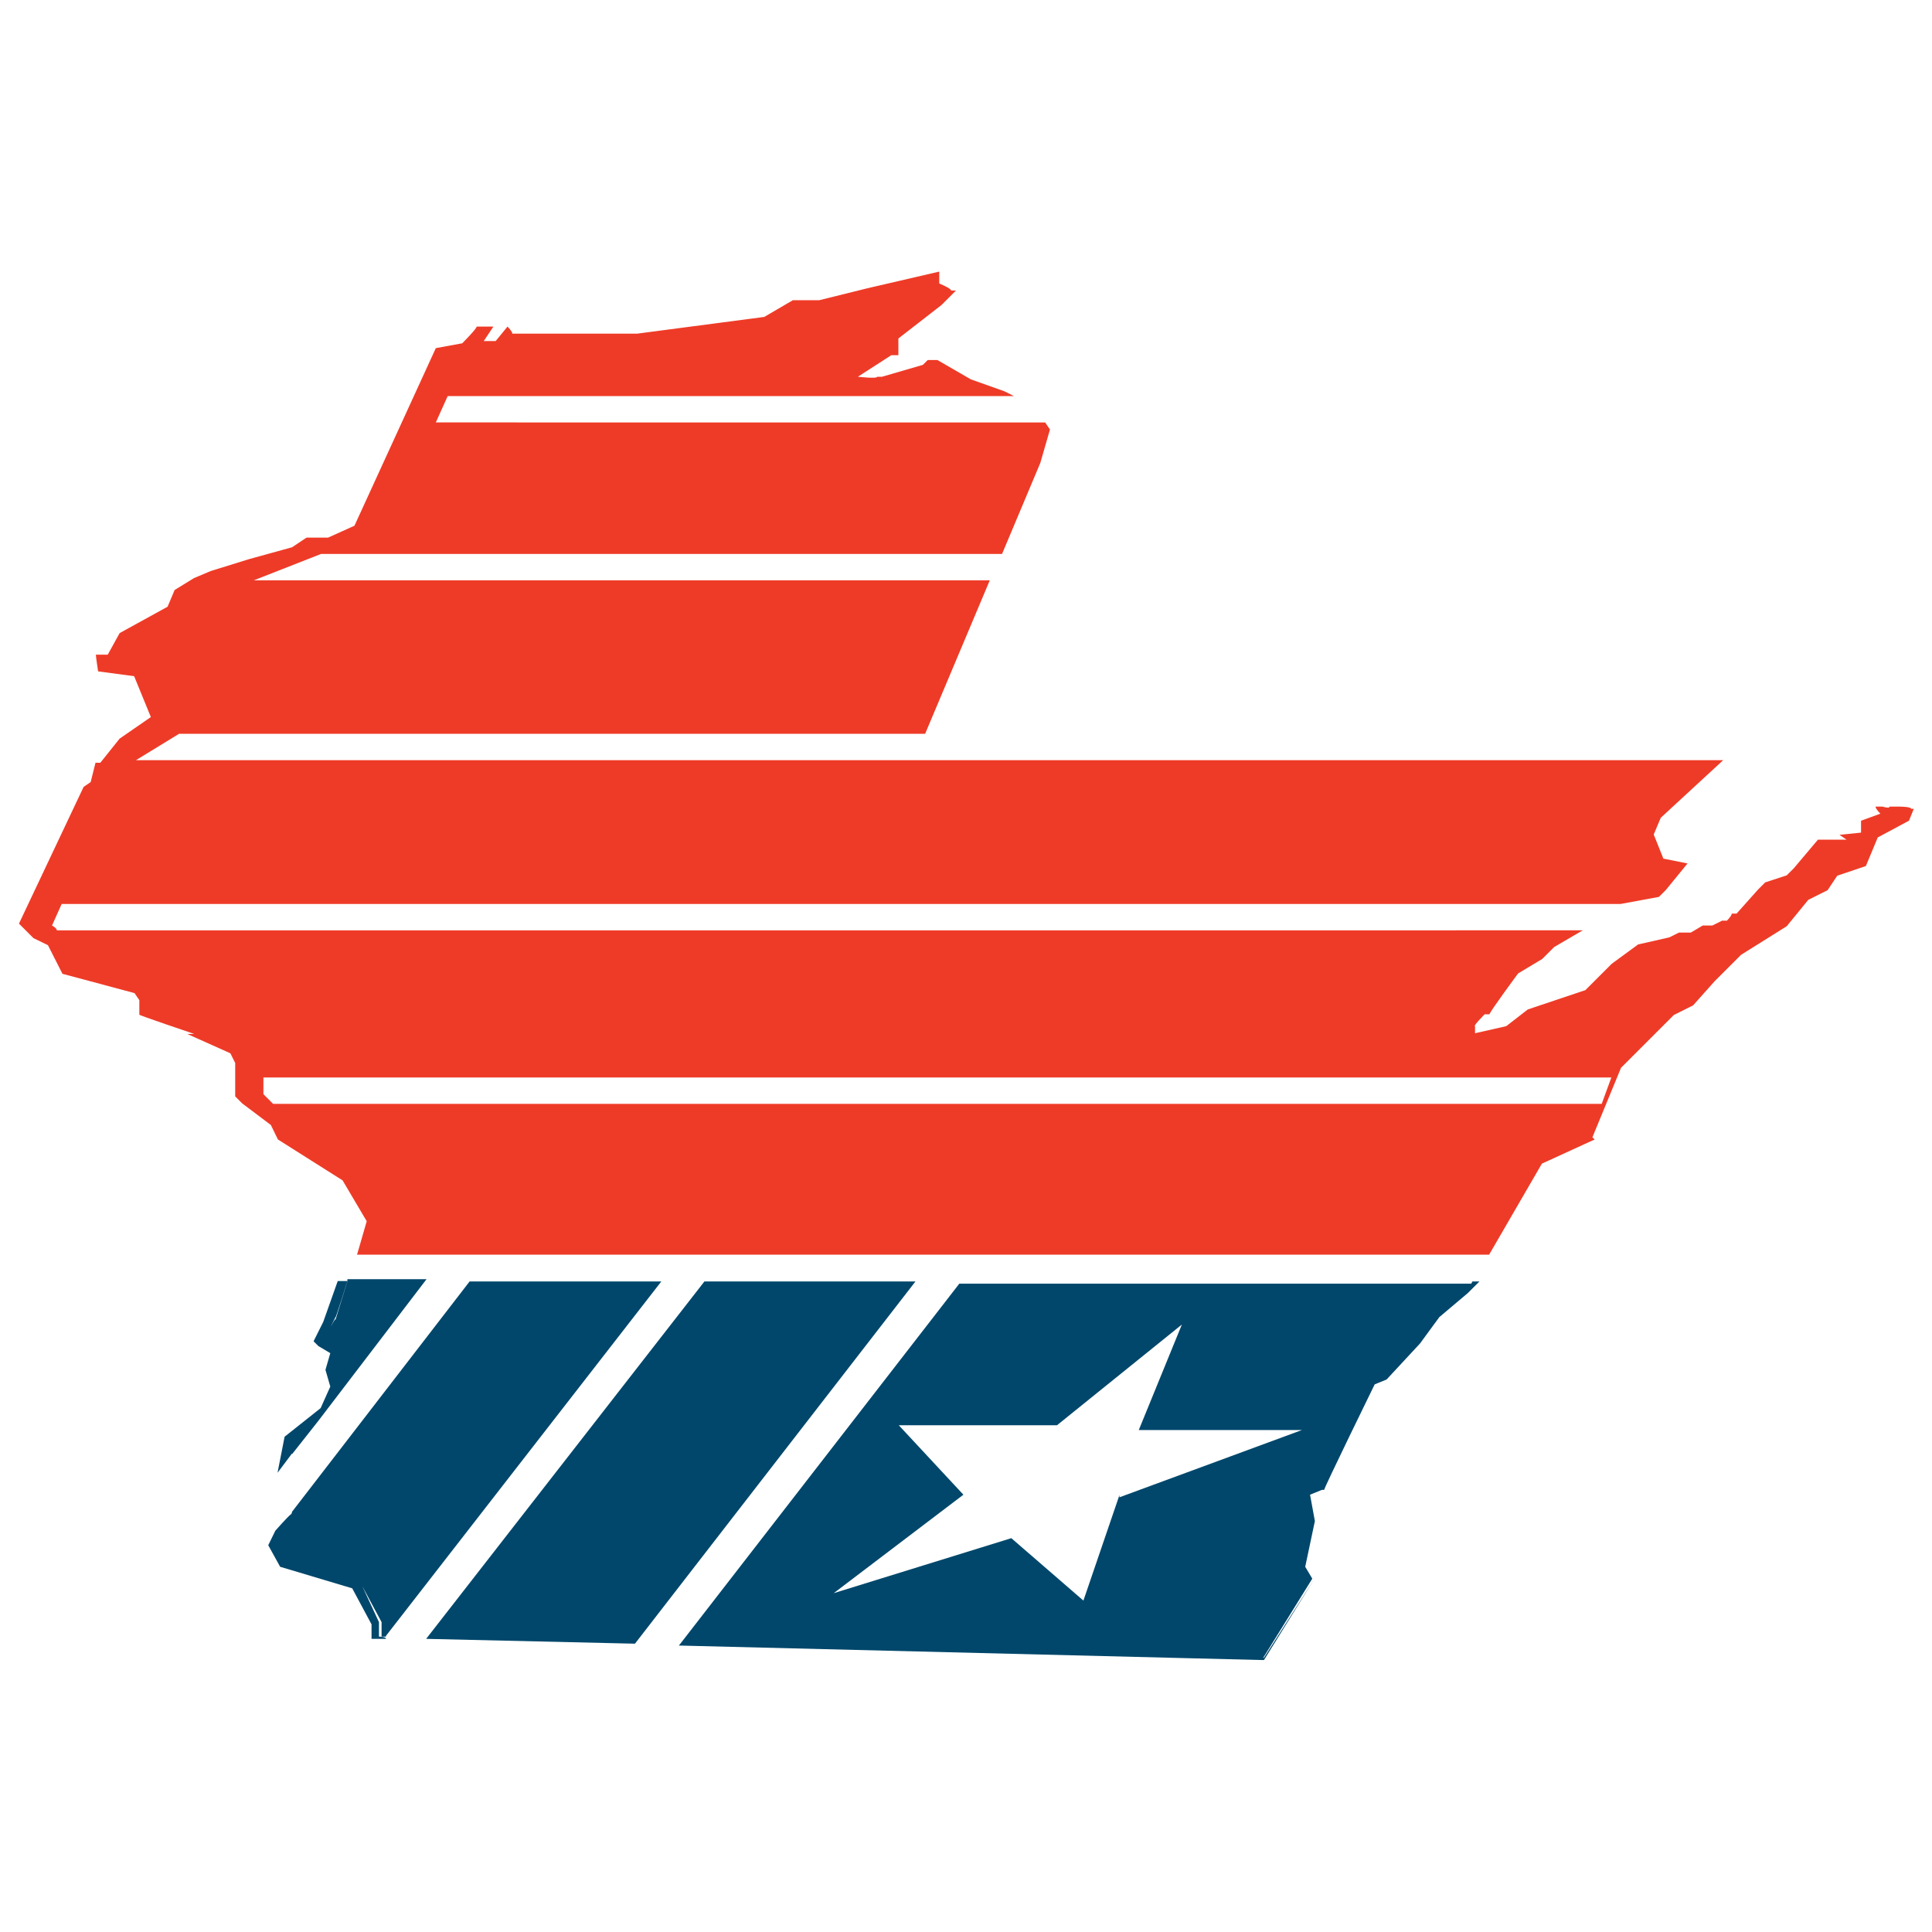 <?xml version="1.0" encoding="UTF-8"?>
<svg id="Layer_1" data-name="Layer 1" xmlns="http://www.w3.org/2000/svg" width="520" height="520" version="1.1" viewBox="0 0 520 520">
  <path d="M514.4,217.7c0-.6-3.2-.6-3.2-.6h-2.6c0,.6-1.9,0-1.9,0h-1.9c0,.6,1.3,1.9,1.3,1.9l-5.2,1.9v3.2l-5.8.6,1.9,1.3h-7.7l-6.5,7.7-1.9,1.9-5.8,1.9-1.9,1.9-5.8,6.5h-1.3c0,.6-1.3,1.9-1.3,1.9h-1.3l-2.6,1.3h-2.6l-3.2,1.9h-3.2l-2.6,1.3-8.4,1.9-7.1,5.2-7.1,7.1-15.5,5.2-5.8,4.5-8.4,1.9v-1.9c-.6,0,2.6-3.2,2.6-3.2h1.3c0-.6,7.7-11,7.7-11l6.5-3.9,3.2-3.2,7.7-4.5H15.3c0-.6-1.3-1.3-1.3-1.3l2.6-5.8h419.6l10.3-1.9,1.9-1.9,5.8-7.1-6.5-1.3-2.6-6.5,1.9-4.5,16.8-15.5H36.6l11.6-7.1h200.8l17.4-41.3H68.3l18.1-7.1h183.3l10.3-24.5,2.6-9-1.3-1.9H117.3l3.2-7.1h152.4l-2.6-1.3-9-3.2-9-5.2h-2.6l-1.3,1.3-11,3.2h-1.3c0,.6-5.2,0-5.2,0l9-5.8h1.9v-4.5l11.6-9,3.9-3.9h-1.3c0-.6-3.2-1.9-3.2-1.9v-3.2l-19.4,4.5-12.9,3.2h-7.1l-7.7,4.5-34.2,4.5h-33.6c0-.6-1.3-1.9-1.3-1.9l-3.2,3.9h-3.2l2.6-3.9h-4.5c0,.6-3.9,4.5-3.9,4.5l-7.1,1.3-21.9,47.8-7.1,3.2h-5.8l-3.9,2.6-11.6,3.2-10.3,3.2-4.5,1.9-5.2,3.2-1.9,4.5-12.9,7.1-3.2,5.8h-3.2c0,.6.6,4.5.6,4.5l9.7,1.3,4.5,11-8.4,5.8-5.2,6.5h-1.3l-1.3,5.2-1.9,1.3-17.4,36.8,3.9,3.9,3.9,1.9,3.9,7.7,19.4,5.2,1.3,1.9v3.9c-.6,0,14.8,5.2,14.8,5.2h-1.9l11.6,5.2,1.3,2.6v9l1.9,1.9,7.7,5.8,1.9,3.9,17.4,11,6.5,11-2.6,9h304.7l14.2-24.5,14.2-6.5-.6-.6,7.7-18.7,14.2-14.2,5.2-2.6,5.8-6.5,7.1-7.1,12.3-7.7,5.8-7.1,5.2-2.6,2.6-3.9,7.7-2.6,3.2-7.7,8.4-4.5,1.3-3.2h-.6ZM431.1,297.1s-357.6,0-357.6,0l-2.6-2.6v-4.5h362.8l-2.6,7.1Z" style="fill: #ee3b27; stroke-width: 0px;"/>
  <g>
    <path d="M78.6,391.4l7.1-9-5.8,3.9v.2c0-.1,0-.2,0-.2l5.8-3.9,8.4-11,20.7-27.1h-21.3v.6l-3.2,10.3c0-.6-1.2,1.8-1.3,1.9l1.3-2.6c0,.6,3.2-9.7,3.2-9.7h-2.6l-3.9,11-2.6,5.2,1.3,1.3,3.2,1.9-1.3,4.5,1.3,4.5-2.6,5.8-9.7,7.7-1.9,9.7,3.9-5.2h0ZM87.6,360.4h0s1.3,1.3,1.3,1.3l3.2,1.9h0s-3.2-1.9-3.2-1.9l-1.3-1.3Z" style="fill: #00476b; stroke-width: 0px;"/>
    <path d="M398.2,344.9h-1.9l-.3.6h-137.8l-75,96.8h-.5.5s-.5.6-.5.6l156.9,3.9h0s.6,0,.6,0l13.6-21.9-13.6,21.3h-.2s13.2-21.3,13.2-21.3l-1.9-3.2,2.6-12.3-1.3-7.1,3.2-1.3h.6c0-.6,13.6-28.4,13.6-28.4l3.2-1.3,9-9.7,5.2-7.1,7.7-6.5h0s3.2-3.2,3.2-3.2ZM301.3,403v-.6l-9.7,28.4-19.4-16.8-47.8,14.8,34.9-26.5-17.4-18.7h42.6l33.6-27.1-11.6,28.4h43.9l-49.1,18.1Z" style="fill: #00476b; stroke-width: 0px;"/>
    <polygon points="189.6 344.9 114.7 441.1 170.9 442.4 246.4 344.9 189.6 344.9" style="fill: #00476b; stroke-width: 0px;"/>
    <polygon points="125.7 344.9 126.4 344.9 126.4 344.9 125.7 344.9" style="fill: #00476b; stroke-width: 0px;"/>
    <path d="M103.8,440.4l74.2-95.5h-51.6l-47.8,62c0,0,0,.3-.2.6-.8.5-4.3,4.5-4.3,4.5l-1.9,3.9,3.2,5.8,19.4,5.8,5.2,9.7v3.9h3.9c0-.6-1.9-.6-1.9-.6v-3.9l-4.5-9.7,5.2,9.7v3.9h1.3ZM75.4,415.2s0,0,0,0h0Z" style="fill: #00476b; stroke-width: 0px;"/>
  </g>
</svg>